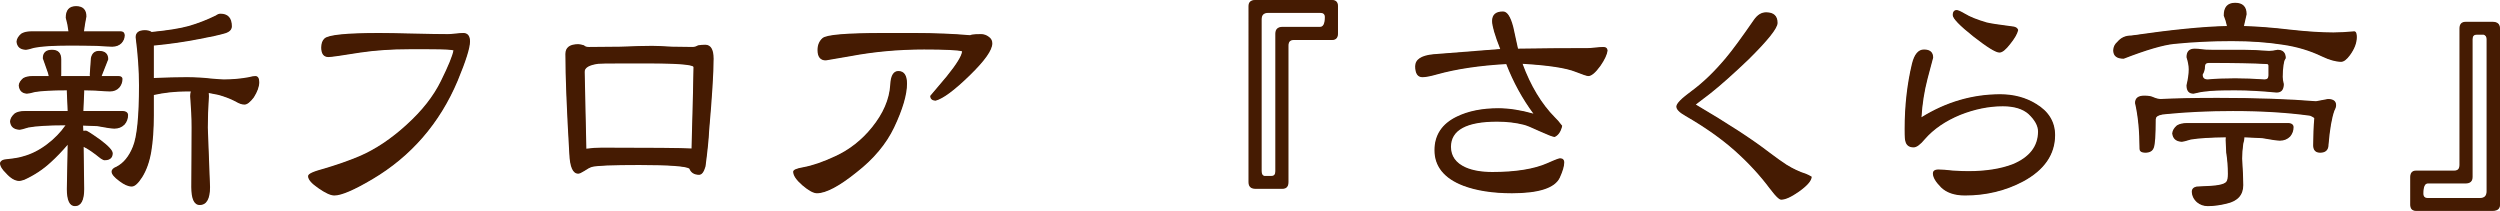 <?xml version="1.0" encoding="utf-8"?>
<!-- Generator: Adobe Illustrator 16.0.0, SVG Export Plug-In . SVG Version: 6.00 Build 0)  -->
<!DOCTYPE svg PUBLIC "-//W3C//DTD SVG 1.1 Tiny//EN" "http://www.w3.org/Graphics/SVG/1.1/DTD/svg11-tiny.dtd">
<svg version="1.1" baseProfile="tiny" id="レイヤー_1"
	 xmlns="http://www.w3.org/2000/svg" xmlns:xlink="http://www.w3.org/1999/xlink" x="0px" y="0px" width="446.949px"
	 height="37.699px" viewBox="0 0 446.949 37.699" xml:space="preserve">
<g>
	<g>
		<path fill="#451B02" d="M9.3,9c1.033,0,1.55,0.533,1.55,1.6v2.7c0,0.167-0.017,0.3-0.05,0.4h5.4c-0.034-0.1-0.05-0.233-0.05-0.4
			l0.2-2.9c0.167-0.8,0.616-1.2,1.35-1.2c1.033,0,1.55,0.467,1.55,1.4l-1.15,2.9c-0.034,0.067-0.067,0.133-0.1,0.2h3.2
			c0.366,0,0.566,0.133,0.6,0.4c0,0.567-0.184,1.067-0.55,1.5c-0.4,0.434-0.934,0.65-1.6,0.65c-0.367,0-1.233-0.05-2.6-0.15
			c-0.667-0.033-1.367-0.05-2.1-0.05c0,0.134,0,0.267,0,0.4c-0.067,1.234-0.117,2.4-0.15,3.5H22c0.5,0.034,0.767,0.234,0.8,0.601
			c0,0.634-0.2,1.184-0.6,1.649c-0.467,0.468-1.05,0.7-1.75,0.7c-0.434,0-1.45-0.149-3.05-0.45c-0.833-0.032-1.717-0.066-2.65-0.1
			l0.05,1.15c0.167-0.033,0.35-0.051,0.55-0.051c0.167,0,1,0.534,2.5,1.601c1.466,1.1,2.2,1.884,2.2,2.35
			c0,0.768-0.45,1.15-1.35,1.15c-0.134,0-0.35-0.101-0.65-0.3c-1.4-1.133-2.467-1.851-3.2-2.15l0.1,7.7
			c0,1.967-0.518,2.95-1.55,2.95c-0.9,0-1.35-0.983-1.35-2.95c0.066-3.2,0.117-5.933,0.15-8.2c-1.034,1.233-2.1,2.35-3.2,3.35
			c-1.367,1.268-2.934,2.301-4.7,3.101c-0.4,0.134-0.684,0.2-0.85,0.2c-0.734,0-1.5-0.45-2.3-1.351c-0.7-0.666-1.05-1.25-1.05-1.75
			c0.1-0.366,0.5-0.566,1.2-0.6c1.3-0.133,2.25-0.3,2.85-0.5c1.5-0.4,2.95-1.133,4.35-2.2c1.366-1.033,2.5-2.217,3.4-3.55
			c-3.167,0-5.45,0.134-6.85,0.399c-0.833,0.268-1.367,0.4-1.6,0.4c-0.967-0.066-1.484-0.533-1.55-1.4
			c0.033-0.466,0.3-0.916,0.8-1.35c0.4-0.267,0.966-0.4,1.7-0.4h7.8c-0.034-1.1-0.084-2.266-0.15-3.5c0-0.167,0-0.3,0-0.4
			c-2.667,0-4.6,0.1-5.8,0.3c-0.733,0.2-1.217,0.3-1.45,0.3c-0.833-0.066-1.283-0.532-1.35-1.399c0.033-0.4,0.283-0.8,0.75-1.2
			c0.4-0.233,0.933-0.35,1.6-0.35h3.05c-0.067-0.167-0.117-0.367-0.15-0.6l-0.95-2.7C7.75,9.467,8.267,9,9.3,9z M13.6,1.2
			c1.167,0,1.75,0.583,1.75,1.75c-0.2,1-0.35,1.917-0.45,2.75h6.7c0.366,0,0.566,0.2,0.6,0.6c0,0.5-0.184,0.95-0.55,1.35
			c-0.4,0.4-0.934,0.601-1.6,0.601c-0.367,0-1.283-0.05-2.75-0.15c-1.467-0.033-3.083-0.05-4.85-0.05c-2.934,0-5.05,0.134-6.35,0.4
			C5.333,8.684,4.833,8.8,4.6,8.8C3.667,8.767,3.15,8.317,3.05,7.45c0.033-0.466,0.3-0.917,0.8-1.35C4.283,5.833,4.866,5.7,5.6,5.7
			h6.75c-0.1-0.9-0.267-1.75-0.5-2.55C11.85,1.85,12.433,1.2,13.6,1.2z M39.4,2.55c1.3,0,1.95,0.717,1.95,2.15
			c0,0.534-0.367,0.917-1.1,1.15c-1,0.3-2.583,0.65-4.75,1.05c-2.534,0.5-5.217,0.884-8.05,1.15H27.4V8.1v5.95
			c2.2-0.1,4.183-0.15,5.95-0.15c1.566,0,3.05,0.084,4.45,0.25c1.133,0.101,1.867,0.15,2.2,0.15c1.566,0,3.066-0.133,4.5-0.4
			c0.466-0.133,0.85-0.2,1.15-0.2c0.4,0,0.6,0.333,0.6,1c0,0.767-0.317,1.65-0.95,2.65c-0.633,0.834-1.167,1.25-1.6,1.25
			c-0.434,0-0.95-0.183-1.55-0.55c-0.967-0.5-2.017-0.9-3.15-1.2c-0.634-0.133-1.233-0.25-1.8-0.35c0.033,0.233,0.05,0.467,0.05,0.7
			c-0.134,2.067-0.2,3.933-0.2,5.6l0.4,10.649c0,2.067-0.584,3.101-1.75,3.101c-0.934,0-1.4-1.033-1.4-3.101
			c0.033-4.566,0.05-8.116,0.05-10.649c0-1.667-0.083-3.533-0.25-5.6c0-0.367,0.05-0.683,0.15-0.95c-0.3,0-0.6,0-0.9,0
			c-2.034,0-4.017,0.217-5.95,0.649v3.75c0,2.468-0.15,4.601-0.45,6.4c-0.3,1.8-0.834,3.317-1.6,4.55c-0.7,1.1-1.3,1.65-1.8,1.65
			c-0.6,0-1.317-0.316-2.15-0.95c-0.9-0.667-1.35-1.2-1.35-1.601c0-0.332,0.267-0.6,0.8-0.8c1.3-0.666,2.3-1.883,3-3.649
			c0.733-1.767,1.1-5.434,1.1-11c0-2.633-0.2-5.5-0.6-8.601c0-0.766,0.516-1.149,1.55-1.149c0.5,0,0.883,0.1,1.15,0.3
			c2.933-0.267,5.167-0.616,6.7-1.05c1.633-0.467,3.267-1.101,4.9-1.9C38.917,2.649,39.167,2.55,39.4,2.55z"/>
		<path fill="#451B02" d="M83.93,7.399c0,1.134-0.734,3.468-2.2,7c-3.2,7.601-8.267,13.45-15.2,17.55
			c-3.267,1.934-5.517,2.9-6.75,2.9c-0.633,0-1.55-0.416-2.75-1.25c-1.233-0.833-1.85-1.533-1.85-2.1c0-0.333,0.8-0.717,2.4-1.15
			c2.533-0.732,4.783-1.517,6.75-2.35c2.866-1.233,5.683-3.117,8.45-5.65c2.767-2.5,4.816-5.116,6.15-7.85
			c1.366-2.767,2.116-4.617,2.25-5.55c-0.234-0.167-1.784-0.25-4.65-0.25h-3.35c-3.167,0-6.1,0.2-8.8,0.6
			c-3.3,0.533-5.184,0.8-5.65,0.8c-0.8,0-1.2-0.533-1.2-1.6c0-0.7,0.183-1.217,0.55-1.55C58.78,6.317,62.013,6,67.78,6
			c1.367,0,3.4,0.033,6.1,0.1c2.767,0.067,4.833,0.1,6.2,0.1c0.3,0,0.75-0.033,1.35-0.1c0.6-0.066,1.066-0.1,1.4-0.1
			C83.563,6,83.93,6.467,83.93,7.399z"/>
		<path fill="#451B02" d="M127.48,10.5c0,2.467-0.268,6.75-0.8,12.85c-0.067,1.5-0.284,3.634-0.65,6.4
			c-0.267,0.934-0.617,1.399-1.05,1.399c-0.834,0-1.384-0.35-1.65-1.05c-0.667-0.467-3.684-0.7-9.05-0.7
			c-4.833,0-7.667,0.117-8.5,0.351c-0.4,0.133-0.867,0.383-1.4,0.75c-0.467,0.3-0.8,0.449-1,0.449c-0.9,0-1.4-1.166-1.5-3.5
			c-0.467-7.966-0.7-13.899-0.7-17.8c0-1.1,0.733-1.649,2.2-1.649c0.266,0,0.6,0.067,1,0.2c0.167,0.2,0.466,0.3,0.9,0.3
			c1.233,0,3.1-0.017,5.6-0.05c2.5-0.1,4.4-0.15,5.7-0.15c0.767,0,1.967,0.05,3.6,0.15c1.633,0.034,2.85,0.05,3.65,0.05
			c0.333,0,0.667-0.101,1-0.3c0.4-0.066,0.816-0.1,1.25-0.1C127.013,8.1,127.48,8.899,127.48,10.5z M124.08,11.95
			c-0.2-0.466-2.717-0.7-7.55-0.7h-6c-1.934,0-3.117,0.017-3.55,0.05c-1.734,0.233-2.584,0.75-2.55,1.55l0.3,13.85
			c0.9-0.133,1.85-0.199,2.85-0.199c9.033,0,14.417,0.05,16.15,0.149C123.962,18.217,124.08,13.317,124.08,11.95z"/>
		<path fill="#451B02" d="M162.055,14.95c0,1.967-0.767,4.567-2.3,7.8c-1.4,2.934-3.617,5.583-6.65,7.949
			c-3.1,2.5-5.45,3.75-7.05,3.75c-0.6,0-1.45-0.466-2.55-1.399c-1.067-0.933-1.6-1.717-1.6-2.351c0-0.266,0.566-0.5,1.7-0.699
			c1.667-0.301,3.6-0.967,5.8-2c2.533-1.167,4.716-2.883,6.55-5.15c2.033-2.5,3.133-5.05,3.3-7.65c0.066-1.6,0.517-2.4,1.35-2.4
			C161.571,12.8,162.055,13.517,162.055,14.95z M177.305,7.75c0,1.167-1.333,3.05-4,5.649c-2.7,2.634-4.717,4.134-6.05,4.5
			c-0.567-0.032-0.85-0.282-0.85-0.75l2.9-3.399c1.867-2.3,2.8-3.851,2.8-4.65c-0.7-0.232-3-0.35-6.9-0.35
			c-4.567,0-8.967,0.399-13.2,1.2c-3,0.5-4.45,0.75-4.35,0.75c-0.934,0-1.4-0.583-1.4-1.75c0-0.867,0.283-1.55,0.85-2.05
			C147.738,6.3,151.355,6,157.955,6h5.5c3.633,0,6.966,0.133,10,0.399c0.166-0.133,0.816-0.2,1.95-0.2c0.466,0,0.9,0.15,1.3,0.45
			C177.105,6.917,177.305,7.283,177.305,7.75z"/>
		<path fill="#451B02" d="M239.104,6c0,0.7-0.316,1.05-0.949,1.05h-6.851c-0.7,0-1.05,0.367-1.05,1.1v24.4
			c0,0.733-0.317,1.1-0.95,1.1h-4.899c-0.734,0-1.101-0.366-1.101-1.1V1.1c0-0.666,0.367-1,1.101-1h13.75
			c0.633,0,0.949,0.334,0.949,1V6z M236.955,3.05c0-0.566-0.317-0.85-0.95-0.85h-9.25c-0.867,0-1.3,0.417-1.3,1.25V30.6
			c0,0.533,0.183,0.85,0.55,0.95c0.066,0,0.5,0,1.3,0c0.533,0,0.8-0.316,0.8-0.95V6c0-0.733,0.4-1.101,1.2-1.101h6.7
			C236.638,4.899,236.955,4.283,236.955,3.05z"/>
		<path fill="#451B02" d="M287.305,9.05c-0.1,0.7-0.517,1.583-1.25,2.65c-0.867,1.2-1.567,1.8-2.1,1.8
			c-0.233,0-0.983-0.25-2.25-0.75c-1.733-0.7-4.95-1.183-9.65-1.45c1.467,4.033,3.417,7.283,5.851,9.75
			c0.366,0.333,0.8,0.833,1.3,1.5c-0.233,0.934-0.667,1.55-1.3,1.85c-0.301-0.032-1.15-0.366-2.551-1c-1.5-0.7-2.483-1.1-2.949-1.2
			c-1.434-0.366-3.018-0.55-4.75-0.55c-5.567,0-8.351,1.534-8.351,4.601c0,1.699,0.883,2.949,2.65,3.75
			c1.267,0.566,2.883,0.85,4.85,0.85c4.2,0,7.5-0.533,9.9-1.6c1.267-0.566,2-0.851,2.2-0.851c0.433,0,0.649,0.218,0.649,0.65
			c0,0.634-0.267,1.533-0.8,2.7c-0.867,1.8-3.684,2.699-8.45,2.699c-3.434,0-6.333-0.449-8.7-1.35c-3.367-1.3-5.05-3.383-5.05-6.25
			c0-2.666,1.3-4.633,3.9-5.9c2.032-1,4.5-1.5,7.399-1.5c2,0,4.184,0.35,6.551,1.05c-2.067-2.733-3.75-5.783-5.051-9.15
			c-4.833,0.268-8.983,0.884-12.449,1.85c-1.168,0.333-2.034,0.5-2.601,0.5c-0.8,0-1.2-0.617-1.2-1.85c0-1.166,1.051-1.85,3.15-2.05
			c2.666-0.2,6.7-0.517,12.1-0.95c-1-2.5-1.5-4.2-1.5-5.1c0-1.066,0.617-1.601,1.851-1.601c0.7,0,1.282,0.917,1.75,2.75
			c0.3,1.334,0.583,2.634,0.85,3.9c4.033-0.066,8.217-0.1,12.55-0.1c0.301,0,0.75-0.033,1.351-0.1c0.666-0.066,1.149-0.1,1.45-0.1
			C287.055,8.5,287.271,8.684,287.305,9.05z"/>
		<path fill="#451B02" d="M323.795,31.649c-0.066,0.667-0.8,1.5-2.199,2.5c-1.367,0.968-2.418,1.45-3.15,1.45c-0.334,0-1-0.666-2-2
			c-1.768-2.366-3.85-4.616-6.25-6.75c-2.4-2.133-5.334-4.2-8.8-6.2c-1.067-0.6-1.601-1.133-1.601-1.6c0-0.5,0.917-1.417,2.75-2.75
			c2.033-1.5,4.066-3.467,6.101-5.9c1.1-1.3,2.767-3.566,5-6.8c0.6-0.866,1.3-1.3,2.1-1.3c1.3,0,1.95,0.6,1.95,1.8
			c0,0.9-1.717,3.05-5.15,6.45c-2.8,2.667-5.066,4.684-6.8,6.05c-0.634,0.5-1.55,1.2-2.75,2.1c5.833,3.433,10.217,6.284,13.15,8.55
			c1.466,1.1,2.517,1.85,3.149,2.25c1.233,0.767,2.4,1.316,3.5,1.649C323.062,31.25,323.396,31.417,323.795,31.649z"/>
		<path fill="#451B02" d="M367.311,24.149c0,3.434-1.884,6.167-5.65,8.2c-3.134,1.667-6.584,2.5-10.35,2.5
			c-1.834,0-3.234-0.467-4.2-1.4c-0.968-0.966-1.45-1.782-1.45-2.449c0-0.4,0.3-0.601,0.9-0.601c0.532,0,1.399,0.067,2.6,0.2
			c1.166,0.067,2.066,0.1,2.7,0.1c3.166,0,5.833-0.416,8-1.25c3.066-1.266,4.6-3.25,4.6-5.949c0-1.033-0.583-2.101-1.75-3.2
			c-1.067-0.933-2.617-1.4-4.649-1.4c-2.5,0-5.051,0.518-7.65,1.55c-2.667,1.101-4.783,2.551-6.35,4.351
			c-0.801,0.967-1.45,1.45-1.95,1.45c-0.8,0-1.268-0.383-1.4-1.15c-0.067-0.166-0.1-0.85-0.1-2.05c0-4.133,0.433-8,1.3-11.6
			c0.4-1.667,1.083-2.5,2.05-2.5c1.033,0,1.55,0.45,1.55,1.35c0,0.033-0.333,1.283-1,3.75c-0.6,2.3-0.967,4.667-1.1,7.1
			c4.433-2.8,9.166-4.2,14.2-4.2c2.399,0,4.517,0.567,6.35,1.7C366.193,19.983,367.311,21.816,367.311,24.149z M360.71,5.399
			c-0.134,0.601-0.6,1.4-1.399,2.4c-0.768,1-1.384,1.5-1.851,1.5c-0.634,0-2.167-0.95-4.6-2.85c-2.434-1.933-3.65-3.183-3.65-3.75
			c0-0.533,0.2-0.8,0.601-0.8c0.232,0,0.716,0.218,1.449,0.65c0.867,0.533,2.15,1.05,3.851,1.55c0.633,0.167,2.133,0.4,4.5,0.7
			C360.243,4.833,360.61,5.033,360.71,5.399z"/>
		<path fill="#451B02" d="M399.6,0.6c1.3,0,1.95,0.65,1.95,1.95c-0.2,0.8-0.367,1.533-0.5,2.2c2.5,0.067,5.3,0.283,8.399,0.649
			c3,0.334,5.566,0.5,7.7,0.5c1.066,0,2.316-0.066,3.75-0.2c0.233,0,0.351,0.317,0.351,0.95c0,1-0.4,2.05-1.2,3.15
			c-0.567,0.767-1.067,1.15-1.5,1.15c-0.934,0-2.067-0.316-3.4-0.95c-2.134-1.033-4.467-1.733-7-2.101
			C405.416,7.467,402.366,7.25,399,7.25c-3.534,0-6.968,0.167-10.301,0.5c-2,0.2-5.017,1.083-9.05,2.649
			c-1.167,0-1.75-0.466-1.75-1.399c0-0.566,0.25-1.066,0.75-1.5c0.601-0.7,1.383-1.05,2.351-1.05
			c7.366-1.066,13.116-1.633,17.25-1.7c-0.134-0.7-0.334-1.367-0.601-2C397.649,1.317,398.3,0.6,399.6,0.6z M383.35,17.2
			c0.7,0,1.217,0.083,1.55,0.25c0.533,0.234,1,0.35,1.4,0.35c2.6-0.133,5.982-0.2,10.149-0.2c6.867,0,12.733,0.2,17.601,0.6
			l2.149-0.4c0.9,0,1.351,0.333,1.351,1c0,0.267-0.101,0.583-0.3,0.95c-0.468,1.3-0.817,3.316-1.051,6.05
			c0,0.934-0.467,1.399-1.399,1.399c-0.768,0-1.15-0.399-1.15-1.199c0-1.767,0.066-3.383,0.2-4.851c0-0.133-0.268-0.316-0.8-0.55
			c-4.067-0.566-8.684-0.85-13.851-0.85c-4.267,0-8.25,0.184-11.949,0.55c-1,0.067-1.617,0.283-1.851,0.649l-0.1,0.351
			c0,2.833-0.117,4.533-0.351,5.1c-0.199,0.534-0.667,0.8-1.399,0.8c-0.634,0-0.95-0.199-0.95-0.6c0-3.166-0.268-5.9-0.8-8.2
			C381.8,17.6,382.316,17.2,383.35,17.2z M391,22.1h18.149c0.5,0.033,0.767,0.233,0.8,0.6c0,0.634-0.199,1.184-0.6,1.65
			c-0.467,0.467-1.05,0.7-1.75,0.7c-0.434,0-1.483-0.15-3.15-0.45c-1.066-0.066-2.167-0.116-3.3-0.15c0,0.067,0,0.134,0,0.2
			c0,0.233-0.067,0.584-0.2,1.05c-0.133,0.968-0.199,1.851-0.199,2.65c0.133,2.067,0.199,3.65,0.199,4.75
			c0,1.7-0.949,2.768-2.85,3.2c-1.2,0.3-2.334,0.45-3.4,0.45c-0.699,0-1.316-0.217-1.85-0.65c-0.6-0.533-0.9-1.166-0.9-1.9
			c0.033-0.399,0.301-0.649,0.801-0.75c2.066-0.066,3.399-0.166,4-0.3c0.699-0.133,1.149-0.333,1.35-0.6
			c0.2-0.233,0.3-0.717,0.3-1.45c0-1.3-0.1-2.583-0.3-3.85c-0.067-1.167-0.1-1.9-0.1-2.2c0-0.233,0.016-0.433,0.05-0.601
			c-2.9,0.034-5.034,0.168-6.4,0.4c-0.833,0.268-1.384,0.4-1.649,0.4c-0.934-0.066-1.45-0.533-1.551-1.4
			c0.033-0.467,0.301-0.916,0.801-1.35C389.683,22.233,390.266,22.1,391,22.1z M392.35,8.8c0.433,0,0.85,0.033,1.25,0.1
			C394.032,8.967,394.666,9,395.5,9h5.6c1.267,0,2.783,0.067,4.55,0.2c0.4,0,0.917-0.066,1.55-0.2c0.9,0,1.351,0.467,1.351,1.399
			l-0.101,0.15c-0.133,0.2-0.233,0.55-0.3,1.05c-0.1,0.667-0.149,1.384-0.149,2.15c0,0.333,0.066,0.767,0.199,1.3
			c0,0.934-0.399,1.4-1.199,1.4c-2.734-0.266-5.2-0.4-7.4-0.4c-2.733,0-4.467,0.067-5.2,0.2c-0.6,0.033-1.35,0.167-2.25,0.399
			c-0.767,0-1.149-0.466-1.149-1.399c0.266-1.101,0.399-2.05,0.399-2.851c0-0.633-0.134-1.366-0.399-2.2
			C391,9.267,391.449,8.8,392.35,8.8z M399.6,14.1c1.566,0,3.316,0.067,5.25,0.2c0.533,0,0.8-0.267,0.8-0.8v-1.75
			c0-0.267-0.134-0.4-0.399-0.4c-2.367-0.133-5.817-0.2-10.351-0.2c-0.533,0-0.8,0.268-0.8,0.8c0,0.467-0.134,0.917-0.4,1.35
			c0,0.667,0.333,1,1,1C396.1,14.167,397.732,14.1,399.6,14.1z"/>
		<path fill="#451B02" d="M446.85,36.6c0,0.666-0.4,1-1.2,1h-13.7c-0.633,0-0.949-0.334-0.949-1v-4.95c0-0.7,0.316-1.05,0.949-1.05
			h6.801c0.699,0,1.05-0.366,1.05-1.1V5.1c0-0.732,0.333-1.1,1-1.1h4.85c0.8,0,1.2,0.367,1.2,1.1V36.6z M444.649,34.199V7
			c0-0.467-0.2-0.767-0.6-0.9c-0.067,0-0.483,0-1.25,0c-0.567,0-0.851,0.3-0.851,0.9v24.649c0,0.7-0.383,1.05-1.149,1.05h-6.75
			c-0.601,0-0.9,0.634-0.9,1.9c0,0.6,0.3,0.9,0.9,0.9h9.3C444.216,35.5,444.649,35.066,444.649,34.199z"/>
	</g>
	<g>
		<path fill="#451B02" d="M13.4,36.85c-0.962,0-1.45-1.025-1.45-3.05c0.064-3.071,0.113-5.71,0.146-7.922
			c-0.977,1.148-1.995,2.206-3.029,3.146C7.7,30.291,6.109,31.34,4.341,32.141C3.918,32.283,3.63,32.35,3.45,32.35
			c-0.76,0-1.559-0.465-2.375-1.384C0.364,30.289,0,29.676,0,29.149c0.116-0.438,0.55-0.664,1.295-0.699
			c1.279-0.131,2.23-0.298,2.823-0.495c1.488-0.396,2.94-1.132,4.321-2.186c1.298-0.98,2.397-2.113,3.271-3.369
			c-3.046,0.005-5.281,0.139-6.642,0.397c-0.838,0.27-1.371,0.401-1.618,0.401c-1.027-0.07-1.58-0.572-1.65-1.492
			c0.034-0.506,0.315-0.982,0.834-1.433C3.06,19.99,3.65,19.85,4.4,19.85h7.697c-0.034-1.069-0.083-2.2-0.147-3.395V16.15
			c-2.598,0.002-4.51,0.103-5.683,0.298C5.528,16.65,5.045,16.75,4.8,16.75c-0.894-0.071-1.379-0.573-1.449-1.493
			c0.035-0.441,0.299-0.868,0.785-1.283C4.564,13.722,5.119,13.6,5.8,13.6h2.908c-0.046-0.143-0.082-0.306-0.107-0.486l-0.945-2.681
			C7.65,9.404,8.205,8.899,9.3,8.899c1.095,0,1.65,0.572,1.65,1.7v2.7c0,0.115-0.008,0.214-0.023,0.3h5.145
			c-0.015-0.085-0.022-0.185-0.022-0.3l0.201-2.907C16.429,9.53,16.916,9.1,17.7,9.1c1.095,0,1.65,0.504,1.65,1.5l-1.157,2.937
			L18.162,13.6H21.2c0.527,0,0.671,0.266,0.699,0.487c0.001,0.601-0.192,1.128-0.573,1.578c-0.42,0.456-0.983,0.686-1.676,0.686
			c-0.367,0-1.245-0.051-2.607-0.151c-0.633-0.031-1.298-0.048-1.992-0.049v0.299c-0.065,1.2-0.114,2.331-0.147,3.4H22
			c0.697,0.047,0.873,0.401,0.899,0.691c0,0.664-0.209,1.241-0.624,1.724C21.787,22.754,21.174,23,20.45,23
			c-0.444,0-1.448-0.148-3.069-0.452l-2.527-0.095l0.041,0.929c0.141-0.021,0.292-0.032,0.455-0.032
			c0.139,0,0.552,0.192,2.558,1.619c1.509,1.132,2.242,1.926,2.242,2.431c0,0.57-0.251,1.251-1.45,1.251
			c-0.157,0-0.381-0.102-0.706-0.317c-1.307-1.057-2.327-1.754-3.042-2.08l0.098,7.546C15.05,35.824,14.495,36.85,13.4,36.85z
			 M35.7,36.65c-0.996,0-1.5-1.077-1.5-3.201c0.033-4.566,0.05-8.116,0.05-10.649c0-1.653-0.084-3.535-0.25-5.592
			c0-0.324,0.037-0.61,0.111-0.858H33.35c-1.988,0-3.956,0.211-5.85,0.63v3.669c0,2.461-0.152,4.62-0.451,6.417
			c-0.301,1.805-0.844,3.348-1.614,4.586c-0.727,1.143-1.344,1.697-1.885,1.697c-0.62,0-1.364-0.326-2.21-0.971
			c-0.935-0.691-1.39-1.241-1.39-1.68c0-0.377,0.291-0.678,0.865-0.893c1.261-0.647,2.254-1.858,2.942-3.594
			c0.725-1.748,1.093-5.437,1.093-10.963c0-2.615-0.202-5.505-0.599-8.587C24.25,5.82,24.805,5.399,25.9,5.399
			c0.52,0,0.927,0.108,1.21,0.32c2.845-0.284,5.093-0.637,6.613-1.066c1.62-0.462,3.263-1.1,4.883-1.894
			c0.267-0.202,0.54-0.31,0.794-0.31c1.36,0,2.05,0.757,2.05,2.25c0,0.58-0.394,0.999-1.17,1.245
			c-1.001,0.3-2.603,0.655-4.762,1.053C33.005,7.494,30.307,7.88,27.5,8.146v5.8c2.15-0.097,4.118-0.146,5.85-0.146
			c1.56,0,3.061,0.084,4.461,0.251C38.933,14.149,39.67,14.2,40,14.2c1.556,0,3.064-0.134,4.481-0.398
			c0.466-0.133,0.862-0.202,1.168-0.202c0.464,0,0.7,0.37,0.7,1.1c0,0.781-0.325,1.691-0.966,2.704
			C44.72,18.278,44.171,18.7,43.7,18.7c-0.451,0-0.99-0.19-1.603-0.565c-0.951-0.491-2.003-0.892-3.123-1.188
			c-0.579-0.121-1.132-0.229-1.658-0.324c0.022,0.193,0.034,0.385,0.034,0.578c-0.133,2.057-0.2,3.939-0.2,5.6l0.4,10.646
			C37.55,35.573,36.928,36.65,35.7,36.65z M4.597,8.899C3.61,8.865,3.057,8.381,2.951,7.461c0.034-0.51,0.315-0.987,0.834-1.437
			C4.245,5.739,4.851,5.6,5.6,5.6h6.638c-0.1-0.848-0.263-1.663-0.484-2.422C11.75,1.789,12.373,1.1,13.6,1.1s1.85,0.623,1.85,1.85
			c-0.191,0.964-0.338,1.85-0.438,2.65H21.6c0.292,0,0.651,0.12,0.7,0.692c0,0.531-0.193,1.008-0.576,1.425
			c-0.42,0.421-0.982,0.633-1.674,0.633c-0.367,0-1.294-0.051-2.757-0.15C15.832,8.167,14.215,8.15,12.45,8.15
			c-2.912,0-5.042,0.133-6.33,0.397C5.346,8.784,4.846,8.9,4.6,8.9L4.597,8.899z"/>
		<path fill="#451B02" d="M59.78,34.949c-0.661,0-1.579-0.414-2.807-1.268C55.7,32.822,55.08,32.108,55.08,31.5
			c0-0.269,0.281-0.652,2.474-1.247c2.513-0.727,4.78-1.516,6.737-2.345c2.841-1.223,5.675-3.117,8.421-5.632
			c2.744-2.48,4.806-5.111,6.128-7.82c1.322-2.676,2.071-4.509,2.23-5.45C80.835,8.919,79.898,8.8,76.53,8.8h-3.35
			c-3.147,0-6.104,0.201-8.786,0.599C61.108,9.93,59.202,10.2,58.73,10.2c-0.863,0-1.3-0.572-1.3-1.7
			c0-0.727,0.196-1.273,0.583-1.624c0.727-0.657,3.921-0.977,9.767-0.977c1.354,0,3.408,0.034,6.103,0.101
			c2.726,0.066,4.811,0.1,6.198,0.1c0.301,0,0.751-0.033,1.339-0.1c0.602-0.066,1.077-0.101,1.411-0.101c0.547,0,1.2,0.261,1.2,1.5
			c0,1.157-0.722,3.459-2.208,7.039c-3.194,7.585-8.322,13.505-15.242,17.598C63.314,33.969,61.026,34.949,59.78,34.949z"/>
		<path fill="#451B02" d="M124.98,31.25c-0.875,0-1.462-0.375-1.744-1.115c-0.611-0.406-3.637-0.635-8.957-0.635
			c-4.8,0-7.651,0.116-8.473,0.346c-0.386,0.13-0.848,0.378-1.37,0.736c-0.491,0.314-0.835,0.468-1.057,0.468
			c-0.973,0-1.496-1.176-1.6-3.596c-0.464-7.921-0.7-13.912-0.7-17.805c0-1.161,0.774-1.75,2.3-1.75
			c0.275,0,0.622,0.069,1.032,0.206c0.191,0.206,0.468,0.294,0.868,0.294c1.232,0,3.099-0.016,5.599-0.05
			c2.483-0.1,4.402-0.15,5.701-0.15c0.768,0,1.981,0.05,3.606,0.15c1.627,0.033,2.844,0.049,3.644,0.049
			c0.313,0,0.632-0.096,0.949-0.285C125.219,8.034,125.645,8,126.08,8c0.996,0,1.5,0.841,1.5,2.5c0,2.448-0.27,6.775-0.801,12.858
			c-0.066,1.49-0.285,3.647-0.65,6.404C125.842,30.768,125.468,31.25,124.98,31.25z M110.53,11.35c-1.917,0-3.109,0.016-3.542,0.049
			c-1.66,0.224-2.489,0.711-2.458,1.446l0.298,13.739c0.871-0.123,1.796-0.186,2.752-0.186c8.82,0,14.219,0.049,16.053,0.145
			c0.233-8.47,0.347-13.245,0.347-14.594c-0.094-0.2-1.199-0.6-7.45-0.6H110.53z"/>
		<path fill="#451B02" d="M146.055,34.55c-0.63,0-1.486-0.466-2.615-1.424c-1.101-0.962-1.635-1.755-1.635-2.427
			c0-0.334,0.55-0.58,1.783-0.798c1.651-0.298,3.594-0.968,5.775-1.992c2.508-1.155,4.7-2.879,6.515-5.122
			c2.01-2.473,3.113-5.027,3.278-7.594c0.068-1.653,0.556-2.494,1.45-2.494c1.028,0,1.55,0.757,1.55,2.25
			c0,1.972-0.777,4.611-2.31,7.843c-1.4,2.933-3.647,5.619-6.679,7.985C150.064,33.28,147.671,34.55,146.055,34.55z M167.249,18
			c-0.78-0.045-0.944-0.487-0.944-0.851l2.924-3.465c1.785-2.199,2.718-3.717,2.774-4.512c-0.767-0.214-3.052-0.323-6.797-0.323
			c-4.54,0-8.975,0.403-13.182,1.198c-3.46,0.577-4.269,0.723-4.338,0.744l-0.03-0.094V10.8c-0.995,0-1.5-0.623-1.5-1.85
			c0-0.893,0.297-1.608,0.884-2.125c0.655-0.622,4.227-0.926,10.916-0.926h5.5c3.616,0,6.983,0.135,10.009,0.4
			c0.048-0.073,0.386-0.2,1.941-0.2c0.486,0,0.944,0.158,1.36,0.47c0.423,0.283,0.64,0.681,0.64,1.181
			c0,1.206-1.318,3.077-4.03,5.721c-2.699,2.633-4.749,4.156-6.093,4.525L167.266,18L167.249,18z"/>
		<path fill="#451B02" d="M224.405,33.75c-0.786,0-1.201-0.415-1.201-1.2V1.1c0-0.72,0.415-1.1,1.201-1.1h13.75
			c0.687,0,1.049,0.38,1.049,1.1V6c0,0.752-0.362,1.15-1.049,1.15h-6.851c-0.648,0-0.95,0.317-0.95,0.999v24.4
			c0,0.992-0.57,1.2-1.05,1.2H224.405z M226.755,2.3c-0.807,0-1.199,0.376-1.199,1.15V30.6c0,0.487,0.155,0.767,0.476,0.854
			l1.273-0.004c0.478,0,0.7-0.27,0.7-0.85V6c0-0.785,0.449-1.2,1.3-1.2h6.7c0.564,0,0.851-0.589,0.851-1.75
			c0-0.512-0.271-0.75-0.851-0.75H226.755z"/>
		<path fill="#451B02" d="M270.305,34.55c-3.43,0-6.368-0.456-8.735-1.356c-3.395-1.311-5.114-3.444-5.114-6.344
			c0-2.695,1.331-4.711,3.956-5.989c2.036-1.002,4.541-1.511,7.443-1.511c1.919,0,4.034,0.326,6.291,0.971
			c-1.967-2.647-3.601-5.628-4.858-8.867c-4.774,0.268-8.931,0.888-12.354,1.842c-1.171,0.334-2.055,0.504-2.628,0.504
			c-0.862,0-1.3-0.656-1.3-1.95c0-1.222,1.09-1.944,3.24-2.149c2.646-0.198,6.635-0.511,11.966-0.939
			c-0.966-2.432-1.456-4.118-1.456-5.011c0-1.128,0.656-1.7,1.95-1.7c0.758,0,1.361,0.924,1.847,2.825
			c0.294,1.309,0.572,2.582,0.834,3.823c4.009-0.065,8.204-0.099,12.469-0.099c0.301,0,0.751-0.033,1.34-0.1
			c0.678-0.067,1.155-0.101,1.461-0.101c0.452,0,0.711,0.222,0.749,0.642c-0.102,0.734-0.528,1.641-1.268,2.716
			c-0.896,1.24-1.609,1.843-2.182,1.843c-0.248,0-0.996-0.248-2.287-0.757c-1.695-0.685-4.88-1.167-9.467-1.435
			c1.449,3.937,3.392,7.156,5.775,9.571c0.366,0.333,0.808,0.843,1.309,1.511c-0.223,1.043-0.679,1.688-1.337,2
			c-0.366-0.025-1.21-0.355-2.635-0.999c-1.487-0.694-2.472-1.096-2.93-1.194c-1.423-0.363-3.013-0.547-4.729-0.547
			c-5.475,0-8.251,1.514-8.251,4.5c0,1.649,0.872,2.881,2.592,3.659c1.246,0.558,2.864,0.841,4.809,0.841
			c4.167,0,7.484-0.535,9.859-1.592c1.722-0.77,2.104-0.858,2.241-0.858c0.49,0,0.749,0.26,0.749,0.75
			c0,0.646-0.271,1.567-0.809,2.741C277.964,33.623,275.091,34.55,270.305,34.55z"/>
		<path fill="#451B02" d="M318.445,35.699c-0.236,0-0.709-0.211-2.08-2.039c-1.758-2.354-3.856-4.619-6.236-6.735
			c-2.385-2.12-5.34-4.201-8.783-6.188c-1.11-0.624-1.65-1.176-1.65-1.687c0-0.539,0.913-1.465,2.791-2.831
			c2.016-1.487,4.063-3.467,6.082-5.883c1.096-1.295,2.776-3.581,4.995-6.792c0.616-0.892,1.351-1.343,2.182-1.343
			c1.36,0,2.05,0.64,2.05,1.9c0,0.937-1.694,3.069-5.18,6.521c-2.79,2.658-5.08,4.695-6.809,6.057
			c-0.612,0.484-1.489,1.155-2.632,2.012c5.747,3.387,10.131,6.24,13.032,8.481c1.45,1.088,2.508,1.844,3.142,2.244
			c1.22,0.759,2.389,1.311,3.476,1.64c0.275,0.103,0.617,0.273,1.021,0.509l0.055,0.032l-0.006,0.064
			c-0.07,0.702-0.803,1.543-2.24,2.57C320.276,35.205,319.197,35.699,318.445,35.699z"/>
		<path fill="#451B02" d="M351.311,34.949c-1.853,0-3.289-0.48-4.27-1.428c-0.997-0.995-1.48-1.819-1.48-2.521
			c0-0.319,0.173-0.7,1-0.7c0.537,0,1.391,0.065,2.61,0.2c1.143,0.066,2.049,0.1,2.689,0.1c3.14,0,5.819-0.418,7.964-1.243
			c3.009-1.243,4.536-3.213,4.536-5.856c0-1-0.578-2.053-1.719-3.127C361.6,19.462,360.058,19,358.061,19
			c-2.475,0-5.036,0.519-7.613,1.543c-2.639,1.088-4.763,2.543-6.312,4.322c-0.826,0.998-1.489,1.484-2.025,1.484
			c-0.853,0-1.357-0.415-1.499-1.232c-0.04-0.093-0.101-0.433-0.101-2.067c0-4.125,0.438-8.035,1.302-11.623
			c0.411-1.71,1.134-2.577,2.147-2.577c1.095,0,1.649,0.488,1.649,1.45c0,0.026,0,0.065-1.003,3.776
			c-0.58,2.224-0.945,4.54-1.085,6.886c4.382-2.729,9.121-4.112,14.089-4.112c2.407,0,4.561,0.577,6.402,1.715
			c2.254,1.346,3.397,3.226,3.397,5.584c0,3.458-1.918,6.246-5.702,8.288C358.574,34.104,355.076,34.949,351.311,34.949z
			 M357.46,9.4c-0.663,0-2.188-0.939-4.661-2.872c-2.482-1.972-3.688-3.224-3.688-3.829c0-0.744,0.381-0.9,0.7-0.9
			c0.252,0,0.743,0.217,1.5,0.664c0.856,0.527,2.145,1.045,3.828,1.54c0.619,0.163,2.129,0.398,4.484,0.697
			c0.671,0.035,1.071,0.261,1.184,0.673c-0.136,0.661-0.613,1.482-1.418,2.488C358.595,8.896,357.964,9.4,357.46,9.4z"/>
		<path fill="#451B02" d="M394.699,36.85c-0.721,0-1.364-0.226-1.913-0.673c-0.623-0.553-0.937-1.217-0.937-1.978
			c0.037-0.455,0.333-0.738,0.881-0.848c2.066-0.067,3.405-0.168,3.998-0.3c0.674-0.128,1.107-0.316,1.291-0.562
			c0.188-0.219,0.28-0.684,0.28-1.391c0-1.29-0.101-2.58-0.299-3.834c-0.068-1.18-0.101-1.915-0.101-2.216
			c0-0.19,0.01-0.354,0.03-0.499c-2.819,0.036-4.927,0.17-6.265,0.397c-0.835,0.269-1.385,0.401-1.666,0.401
			c-0.991-0.07-1.544-0.57-1.65-1.488c0.035-0.51,0.315-0.986,0.835-1.437C389.645,22.139,390.251,22,391,22h18.149
			c0.697,0.047,0.873,0.401,0.899,0.691c0,0.664-0.21,1.241-0.623,1.724c-0.489,0.489-1.102,0.735-1.826,0.735
			c-0.442,0-1.479-0.148-3.168-0.452c-1.022-0.063-2.087-0.112-3.183-0.146v0.097c0,0.243-0.066,0.596-0.204,1.077
			c-0.128,0.945-0.195,1.832-0.195,2.623c0.133,2.053,0.199,3.653,0.199,4.75c0,1.746-0.984,2.855-2.927,3.297
			C396.921,36.697,395.769,36.85,394.699,36.85z M414.8,27.3c-0.818,0-1.25-0.45-1.25-1.3c0-1.765,0.067-3.399,0.2-4.859l0,0
			c-0.001,0-0.021-0.133-0.74-0.449c-4.019-0.557-8.674-0.842-13.811-0.842c-4.241,0-8.258,0.186-11.939,0.55
			c-0.966,0.064-1.562,0.268-1.776,0.604l-0.088,0.323c0.004,2.845-0.113,4.526-0.354,5.11c-0.213,0.571-0.716,0.862-1.492,0.862
			c-0.868,0-1.05-0.381-1.05-0.7c0-3.14-0.269-5.892-0.798-8.178c-0.002-0.885,0.553-1.322,1.647-1.322
			c0.712,0,1.249,0.088,1.595,0.261c0.513,0.225,0.971,0.339,1.355,0.339c2.597-0.133,6.014-0.2,10.149-0.2
			c6.835,0,12.76,0.202,17.608,0.6c0,0,2.128-0.399,2.13-0.399c0.977,0,1.462,0.371,1.462,1.099c0,0.285-0.102,0.611-0.312,0.998
			c-0.455,1.269-0.808,3.296-1.039,6.011C416.299,26.795,415.795,27.3,414.8,27.3z M392.149,16.75c-0.829,0-1.249-0.505-1.249-1.5
			c0.266-1.114,0.399-2.064,0.399-2.851c0-0.618-0.133-1.348-0.396-2.169c-0.004-1.025,0.483-1.53,1.445-1.53
			c0.436,0,0.861,0.035,1.267,0.101c0.422,0.065,1.056,0.099,1.884,0.099h5.6c1.257,0,2.79,0.067,4.558,0.201
			c0.385,0,0.899-0.067,1.521-0.198c0.002,0,0.004,0,0.006,0c0.966,0,1.465,0.518,1.465,1.497l-0.117,0.206
			c-0.124,0.188-0.22,0.526-0.283,1.007c-0.1,0.661-0.149,1.379-0.149,2.137c0,0.324,0.066,0.753,0.196,1.275
			c0.003,1.02-0.434,1.524-1.296,1.524c-2.73-0.266-5.217-0.399-7.4-0.399c-2.712,0-4.456,0.066-5.183,0.198
			c-0.6,0.035-1.351,0.168-2.242,0.398l-0.013,0.003H392.149z M399.6,14c1.552,0,3.32,0.067,5.257,0.2
			c0.471,0,0.693-0.223,0.693-0.7v-1.75c0-0.211-0.09-0.3-0.3-0.3c-2.368-0.133-5.849-0.2-10.351-0.2c-0.478,0-0.7,0.222-0.7,0.7
			c0,0.484-0.14,0.955-0.415,1.403c0.015,0.562,0.301,0.847,0.915,0.847C396.094,14.067,397.745,14,399.6,14z M418.55,11.05
			c-0.945,0-2.104-0.323-3.443-0.96c-2.115-1.023-4.46-1.728-6.972-2.091c-2.719-0.43-5.792-0.648-9.135-0.648
			c-3.509,0-6.971,0.167-10.291,0.5c-1.98,0.198-5.017,1.087-9.023,2.644c-0.008,0-0.017,0-0.025,0c-1.247,0-1.86-0.505-1.86-1.493
			c0-0.594,0.264-1.124,0.784-1.575c0.607-0.71,1.424-1.075,2.416-1.075c7.249-1.05,13.016-1.622,17.129-1.697
			c-0.132-0.648-0.324-1.274-0.571-1.864C397.55,1.257,398.239,0.5,399.6,0.5s2.05,0.689,2.05,2.05
			c-0.19,0.774-0.35,1.47-0.479,2.104c2.466,0.071,5.254,0.288,8.29,0.647c2.978,0.331,5.565,0.499,7.688,0.499
			c1.061,0,2.319-0.067,3.74-0.2c0.001,0,0.001,0,0.001,0c0.459,0,0.459,0.79,0.459,1.049c0,1.017-0.41,2.097-1.219,3.209
			C419.538,10.66,419.021,11.05,418.55,11.05z"/>
		<path fill="#451B02" d="M431.949,37.699c-0.687,0-1.049-0.38-1.049-1.1v-4.95c0-0.753,0.362-1.149,1.049-1.149h6.801
			c0.648,0,0.95-0.318,0.95-1V5.1c0-0.785,0.38-1.2,1.1-1.2h4.85c0.851,0,1.3,0.416,1.3,1.2v31.5c0,0.502-0.226,1.1-1.3,1.1H431.949
			z M434.05,32.8c-0.531,0-0.801,0.605-0.801,1.8c0,0.546,0.255,0.8,0.801,0.8h9.3c0.808,0,1.2-0.392,1.2-1.2V7
			c0-0.422-0.174-0.686-0.532-0.806L442.8,6.2c-0.512,0-0.751,0.254-0.751,0.8v24.649c0,0.753-0.432,1.15-1.249,1.15H434.05z"/>
	</g>
</g>
</svg>
